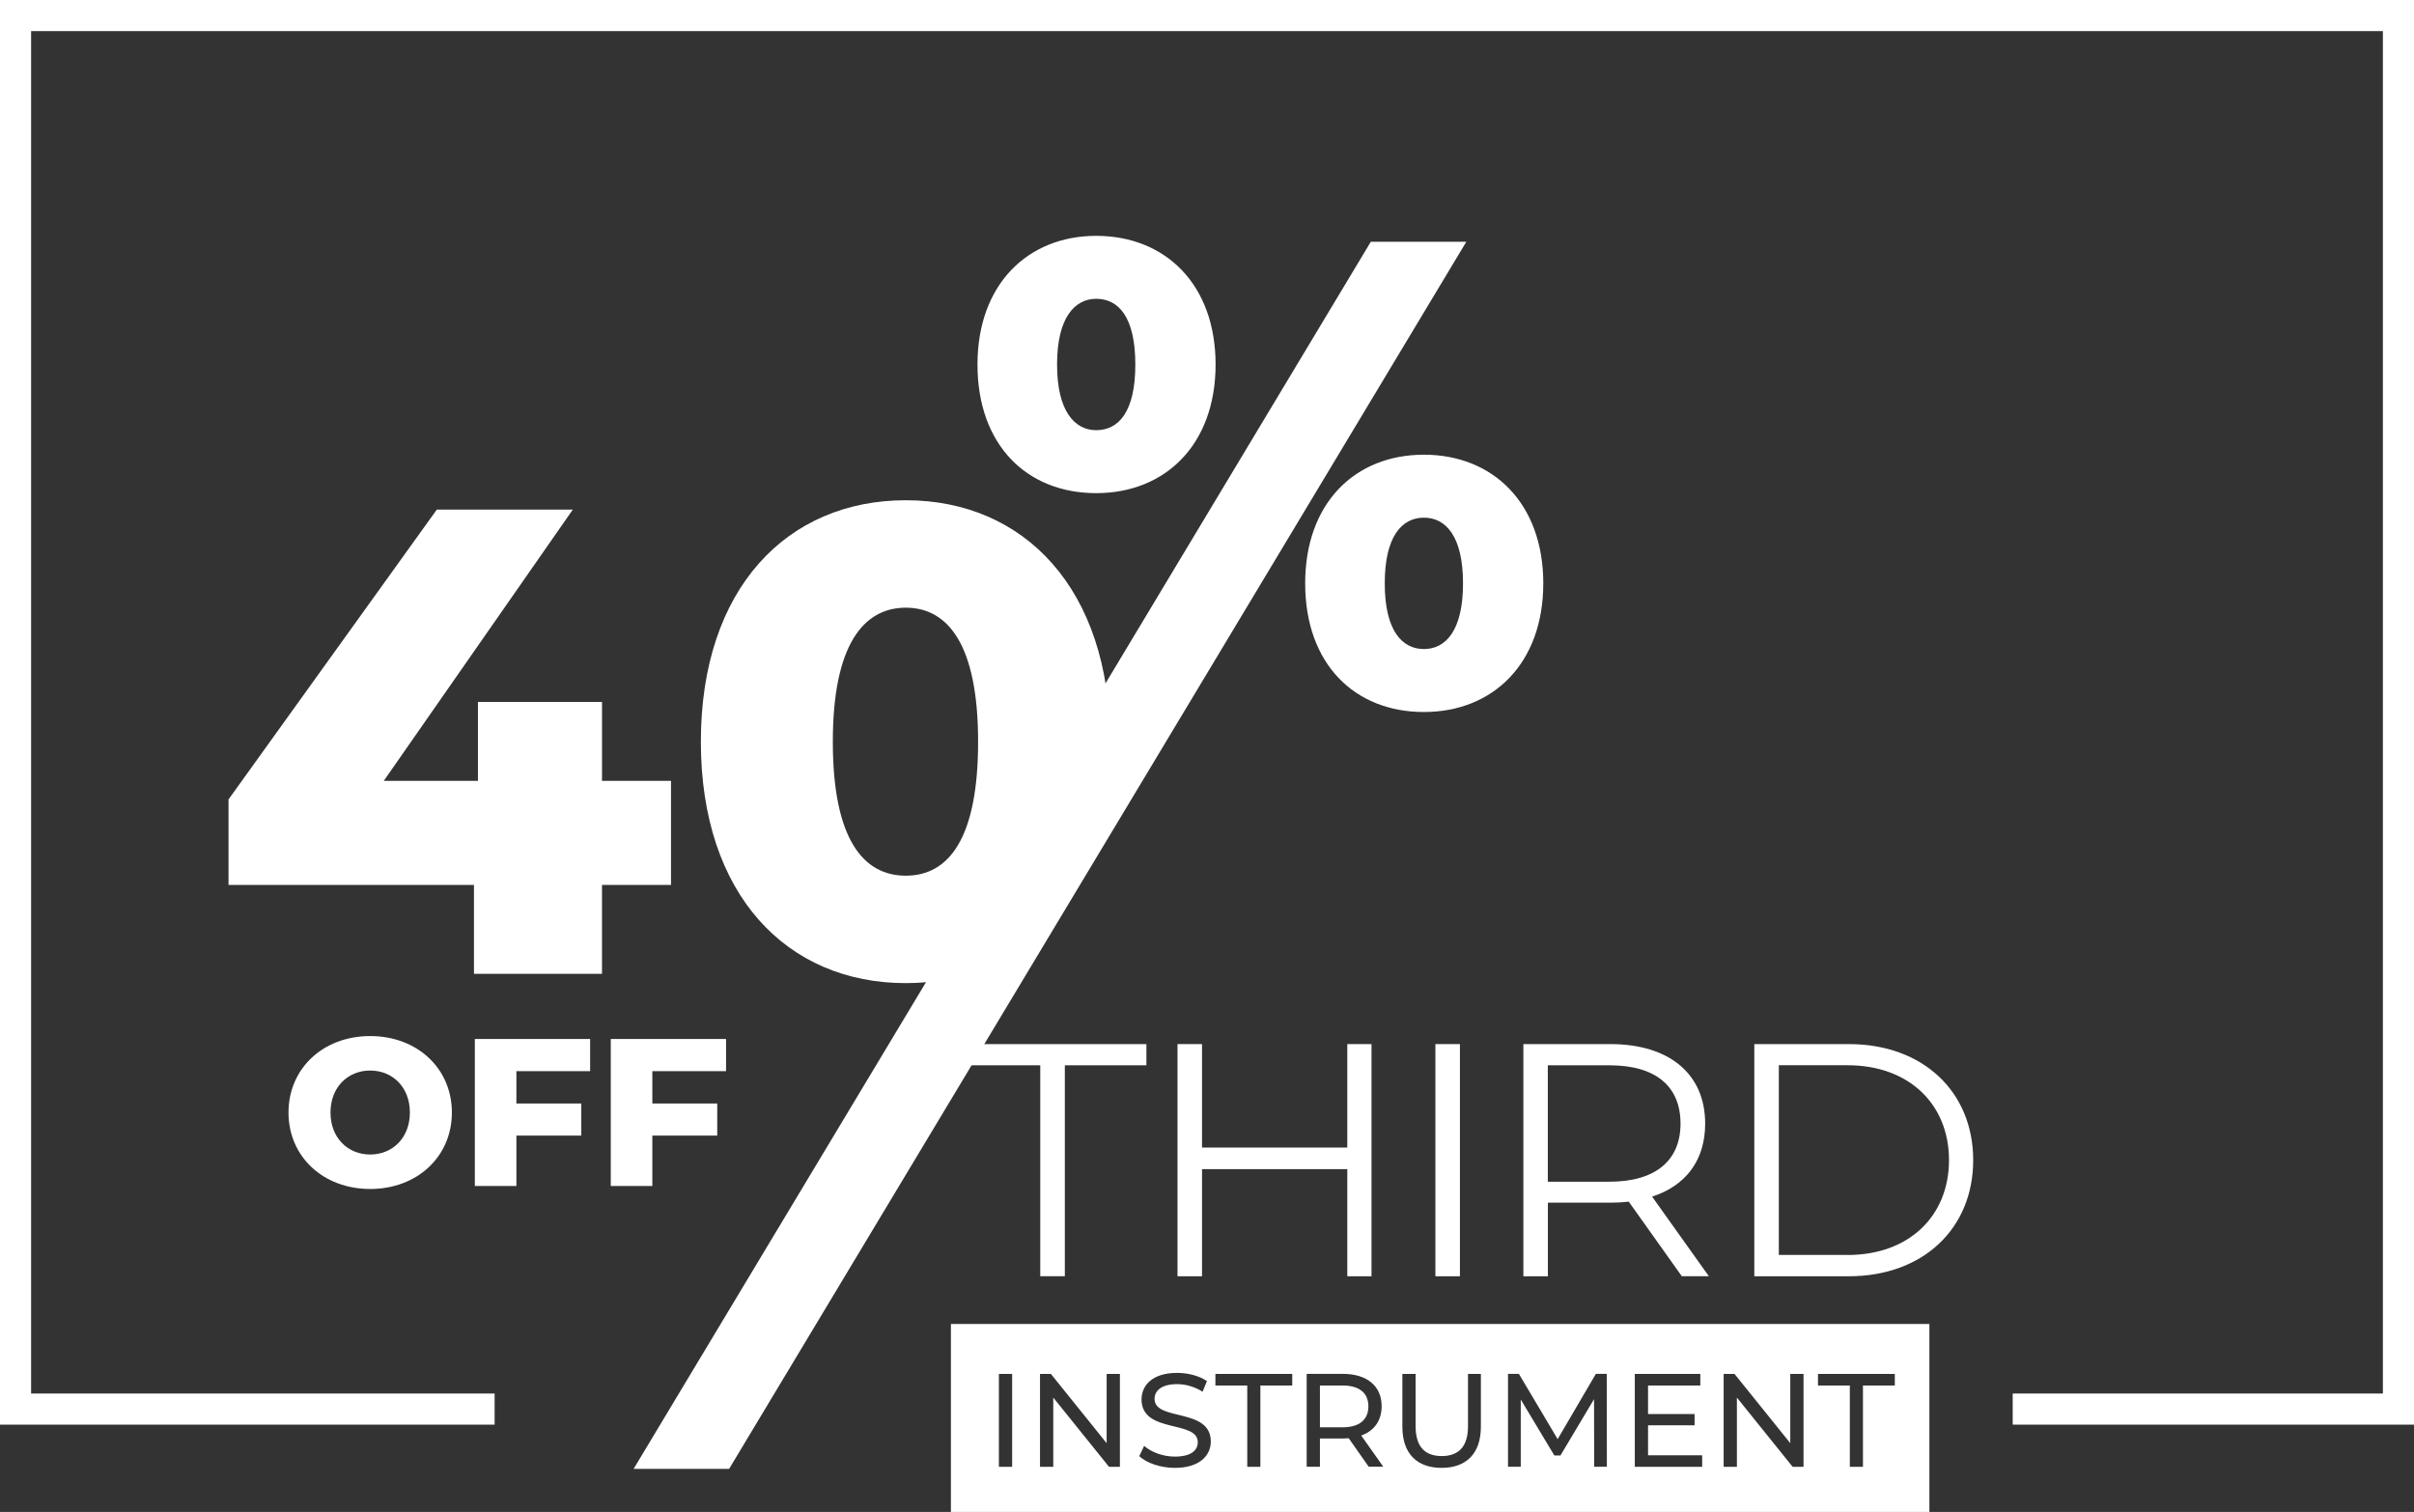 <svg xmlns="http://www.w3.org/2000/svg" id="Layer_2" viewBox="0 0 388 243.03"><rect x="0" y="0" width="388" height="243.03" fill="#333333" stroke="none"/><defs><style>      .cls-1 {        fill: #fff;      }    </style></defs><g id="Layer_1-2" data-name="Layer_1"><g><g><path class="cls-1" d="M107.85,142.25h-11.09v14.29h-20.58v-14.29h-39.45v-13.75l33.48-46.59h21.86l-30.39,43.61h15.14v-12.69h19.94v12.69h11.09v16.74Z"></path><path class="cls-1" d="M112.65,119.22c0-24.63,13.86-38.81,32.94-38.81,18.98,0,32.84,14.18,32.84,38.81,0,24.63-13.86,38.81-32.84,38.81-19.09,0-32.94-14.18-32.94-38.81ZM157.21,119.22c0-15.67-4.9-21.54-11.62-21.54s-11.73,5.86-11.73,21.54,4.9,21.54,11.73,21.54,11.62-5.86,11.62-21.54Z"></path></g><g><path class="cls-1" d="M167.2,171.24h-13.11s0-3.41,0-3.41h30.17v3.41h-13.11v33.9h-3.95v-33.9Z"></path><path class="cls-1" d="M220.44,167.83v37.32h-3.89v-17.22h-23.35v17.22h-3.94v-37.32h3.94v16.63h23.35v-16.63h3.89Z"></path><path class="cls-1" d="M230.71,167.83h3.94v37.32h-3.94v-37.32Z"></path><path class="cls-1" d="M270.32,205.15l-8.53-11.99c-.96.11-1.92.16-2.98.16h-10.02v11.83h-3.94v-37.32h13.97c9.49,0,15.25,4.8,15.25,12.79,0,5.86-3.09,9.97-8.53,11.73l9.12,12.79h-4.32ZM270.11,180.62c0-5.97-3.94-9.38-11.41-9.38h-9.92v18.71h9.92c7.46,0,11.41-3.47,11.41-9.33Z"></path><path class="cls-1" d="M281.97,167.83h15.19c11.94,0,19.99,7.68,19.99,18.66s-8.05,18.66-19.99,18.66h-15.19v-37.32ZM296.95,201.73c9.92,0,16.31-6.29,16.31-15.25s-6.4-15.25-16.31-15.25h-11.04s0,30.49,0,30.49h11.04Z"></path></g><path class="cls-1" d="M157.11,58.59c0-12.9,8.1-20.68,19.08-20.68,11.09,0,19.19,7.78,19.19,20.68s-8.1,20.68-19.19,20.68-19.08-7.68-19.08-20.68ZM220.33,38.86h15.35l-118.49,197.25h-15.35L220.33,38.86ZM182.48,58.59c0-7.57-2.67-10.56-6.29-10.56-3.41,0-6.29,2.98-6.29,10.56s2.88,10.56,6.29,10.56c3.63,0,6.29-2.99,6.29-10.56ZM209.78,93.77c0-12.9,8-20.68,19.08-20.68s19.19,7.78,19.19,20.68-8.1,20.68-19.19,20.68-19.08-7.68-19.08-20.68ZM235.15,93.77c0-7.57-2.77-10.56-6.29-10.56s-6.29,2.99-6.29,10.56,2.77,10.56,6.29,10.56,6.29-2.99,6.29-10.56Z"></path><g><path class="cls-1" d="M46.37,178.83c0-7.09,5.57-12.29,13.13-12.29s13.13,5.2,13.13,12.29-5.57,12.29-13.13,12.29-13.13-5.2-13.13-12.29ZM65.88,178.83c0-4.09-2.8-6.75-6.38-6.75s-6.38,2.67-6.38,6.75,2.8,6.75,6.38,6.75,6.38-2.67,6.38-6.75Z"></path><path class="cls-1" d="M83,172.18v5.2h10.43v5.16h-10.43v8.1h-6.68v-23.63h18.53v5.17h-11.85Z"></path><path class="cls-1" d="M104.85,172.18v5.2h10.43v5.16h-10.43v8.1h-6.68v-23.63h18.53v5.17h-11.85Z"></path></g><g><path class="cls-1" d="M219.94,226.06c0-2.13-1.43-3.35-4.16-3.35h-3.63v6.72h3.63c2.73,0,4.16-1.24,4.16-3.37Z"></path><path class="cls-1" d="M152.84,212.82v30.21h157.27v-30.21h-157.27ZM162.68,235.78h-2.13v-14.93h2.13v14.93ZM180,235.78h-1.75l-8.96-11.13v11.13h-2.13v-14.93h1.75l8.96,11.13v-11.13h2.13v14.93ZM188.83,235.95c-2.28,0-4.52-.77-5.72-1.88l.79-1.66c1.11,1,3.01,1.73,4.93,1.73,2.58,0,3.69-1,3.69-2.3,0-3.65-9.04-1.34-9.04-6.89,0-2.3,1.79-4.27,5.71-4.27,1.75,0,3.56.47,4.8,1.32l-.7,1.71c-1.3-.83-2.77-1.22-4.09-1.22-2.54,0-3.63,1.07-3.63,2.37,0,3.65,9.04,1.36,9.04,6.85,0,2.28-1.83,4.24-5.78,4.24ZM207.7,222.71h-5.12v13.07h-2.11v-13.07h-5.12v-1.86h12.35v1.86ZM220,235.78l-3.22-4.59c-.3.02-.62.04-.94.04h-3.69v4.54h-2.13v-14.93h5.82c3.88,0,6.23,1.96,6.23,5.2,0,2.3-1.19,3.97-3.28,4.71l3.54,5.01h-2.32ZM238.02,229.34c0,4.33-2.37,6.61-6.31,6.61s-6.31-2.28-6.31-6.61v-8.49h2.13v8.4c0,3.31,1.51,4.8,4.2,4.8,2.69,0,4.22-1.49,4.22-4.8v-8.4h2.07v8.49ZM256.23,235.78l-.02-10.88-5.4,9.06h-.98l-5.4-9v10.81h-2.05v-14.93h1.75l6.23,10.49,6.14-10.49h1.75l.02,14.93h-2.05ZM273.59,235.78h-10.83v-14.93h10.53v1.86h-8.4v4.59h7.48v1.81h-7.48v4.82h8.7v1.86ZM289.88,235.78h-1.75l-8.96-11.13v11.13h-2.13s0-14.93,0-14.93h1.75l8.96,11.13v-11.13h2.13v14.93ZM304.55,222.71h-5.12v13.07h-2.11s0-13.07,0-13.07h-5.12v-1.86h12.35v1.86Z"></path></g><polygon class="cls-1" points="0 0 0 229 79.5 229 79.5 224 5 224 5 5 383 5 383 224 323.5 224 323.5 229 388 229 388 0 0 0"></polygon></g></g></svg>